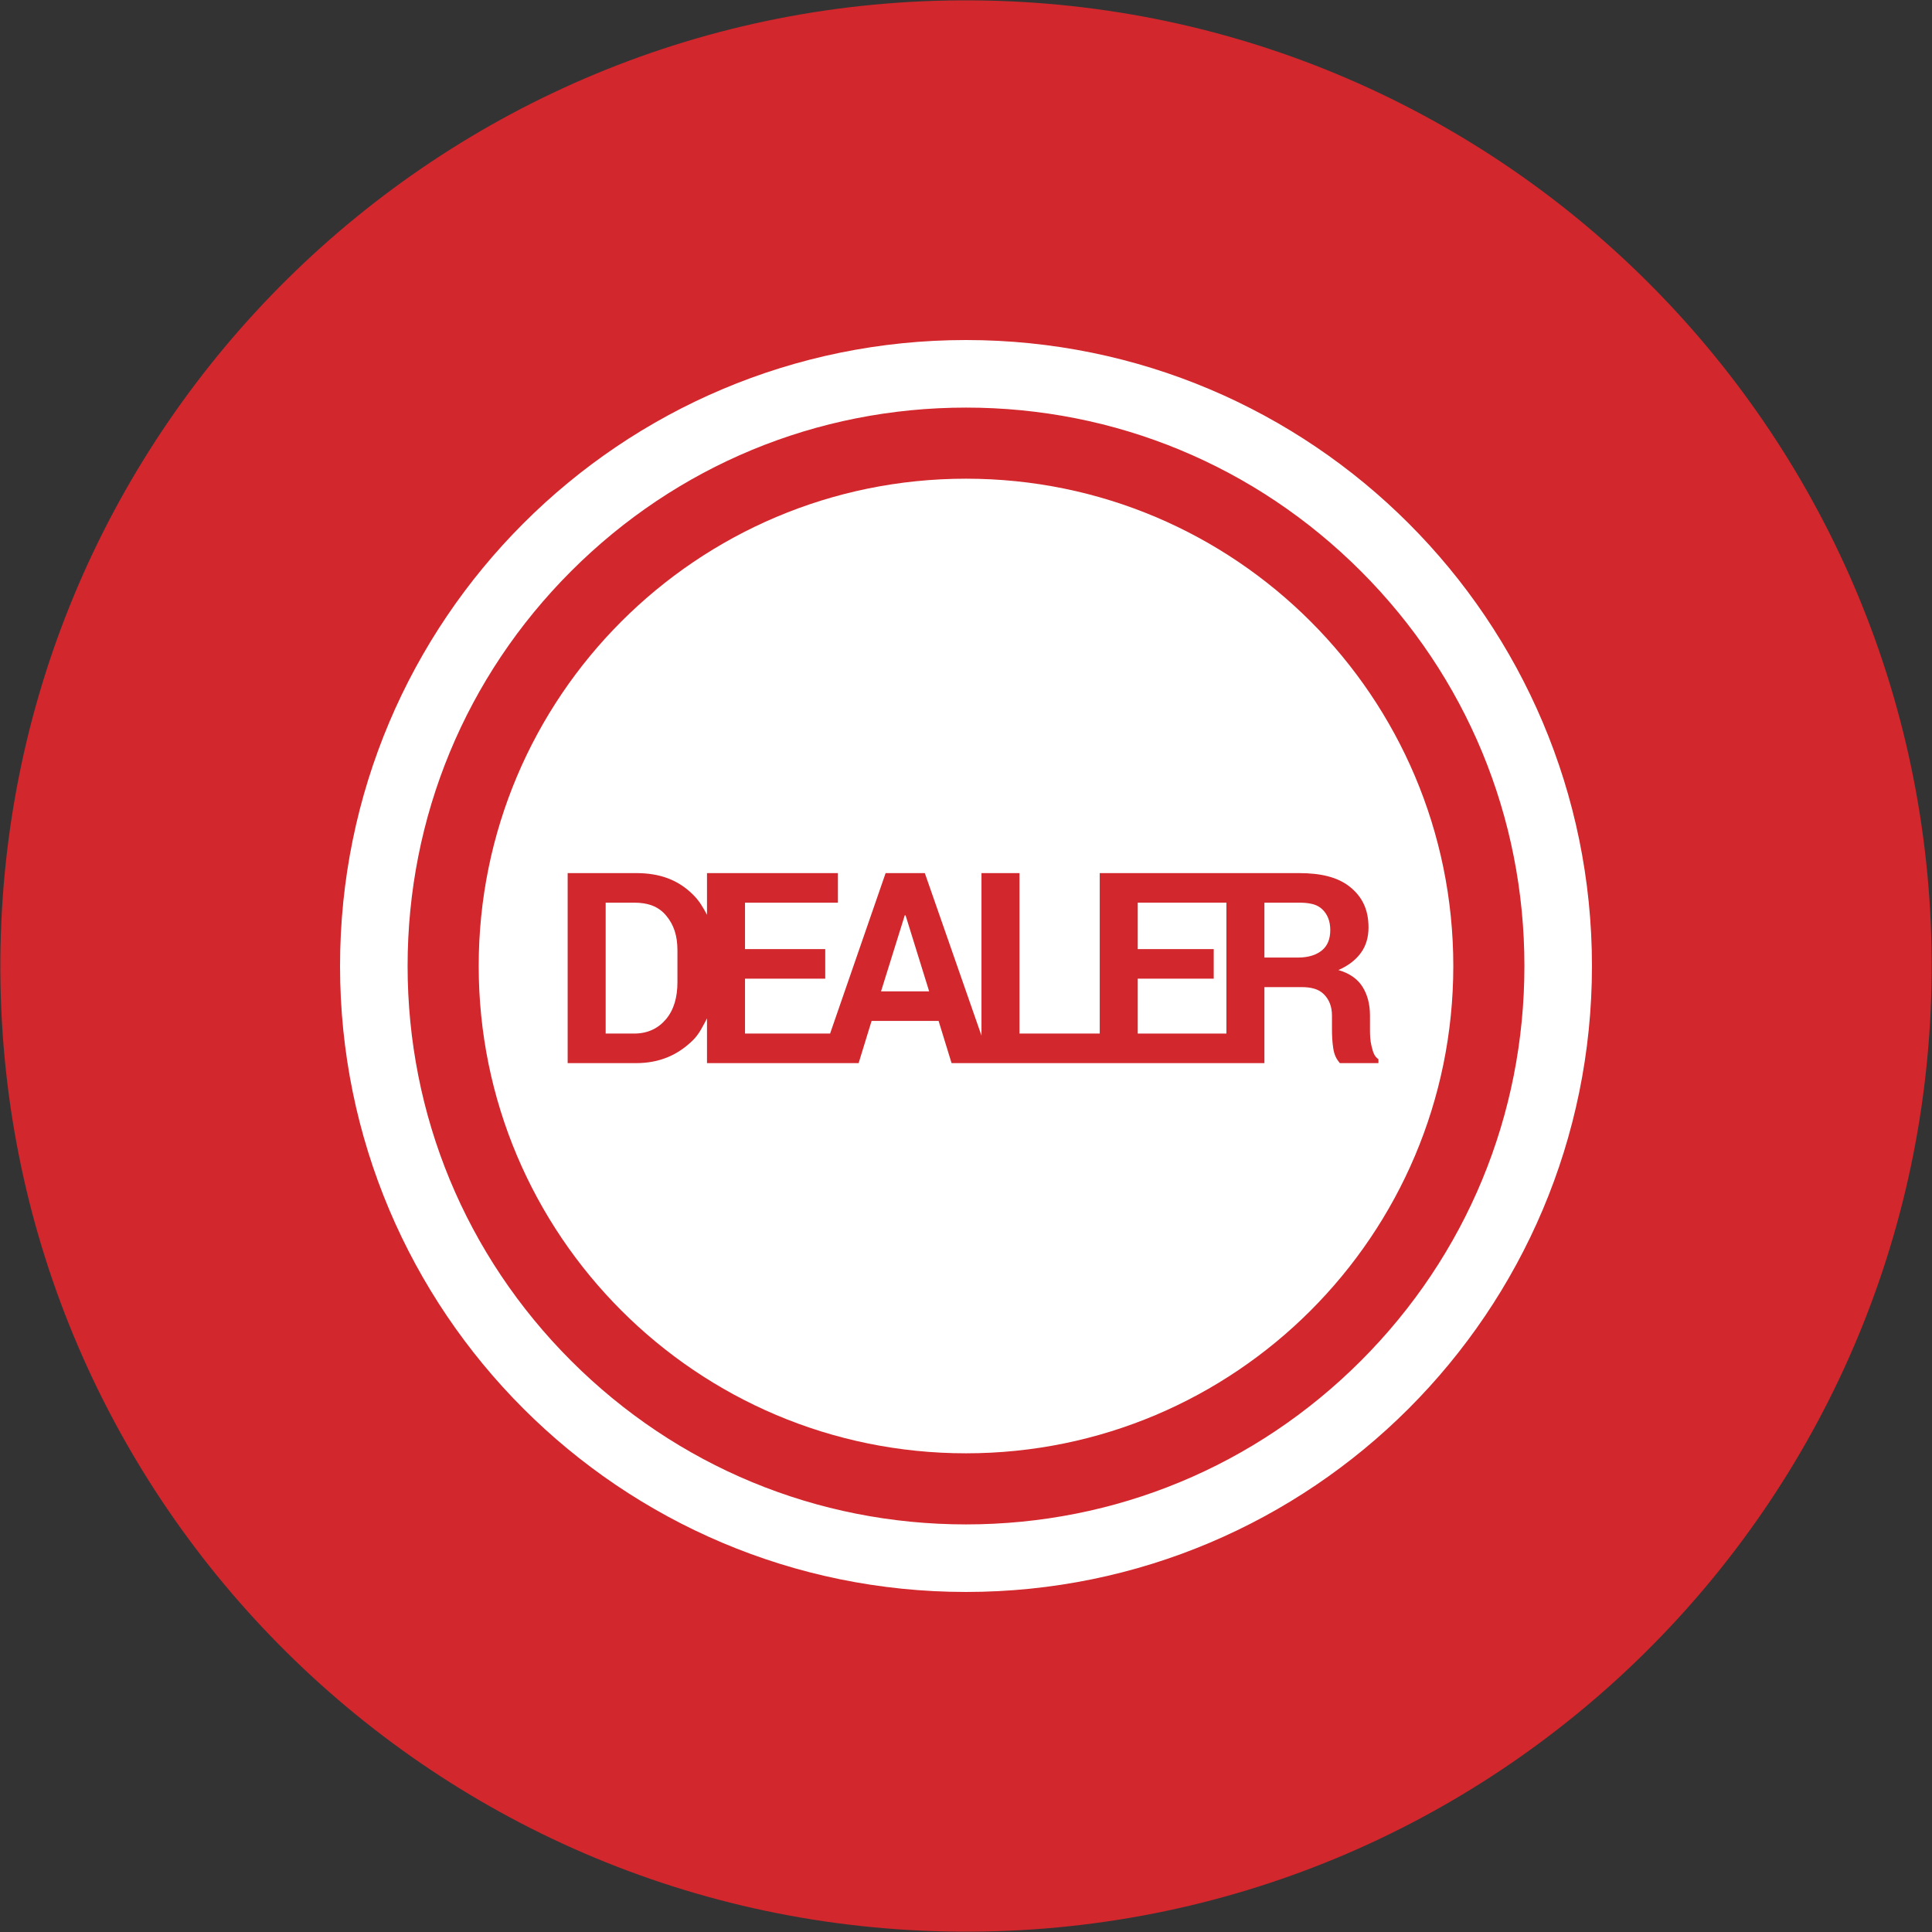 <?xml version="1.0" encoding="UTF-8" standalone="no"?> <!--Generator: Xara Designer (www.xara.com), SVG filter version: 6.1.0.18--> <svg xmlns:xlink="http://www.w3.org/1999/xlink" xmlns="http://www.w3.org/2000/svg" stroke-width="0.501" stroke-linejoin="bevel" fill-rule="evenodd" overflow="visible" width="225pt" height="225pt" viewBox="0 0 225 225"><rect x="0" y="0" width="225" height="225" fill="#333333" stroke="none"/><defs> </defs><g id="Document" fill="none" stroke="black" font-family="Times New Roman" font-size="16" transform="scale(1 -1)"><g id="Spread" transform="translate(0 -225)"><g id="Layer 1"><path d="M 113.259,224.959 C 51.147,225.385 0.458,175.352 0.041,113.258 C -0.385,51.146 49.64,0.457 111.743,0.04 C 173.854,-0.386 224.543,49.63 224.96,111.742 C 225.386,173.845 175.37,224.542 113.259,224.959 Z" stroke="none" fill="#d2272c" stroke-linejoin="miter" marker-start="none" marker-end="none"></path><g id="Group" fill="#ffffff" stroke-width="0.484" fill-rule="evenodd" stroke-linejoin="miter" stroke="none" stroke-miterlimit="79.84"><g id="Group_1"><path d="M 112.5,185.4 C 72.239,185.4 39.601,152.761 39.601,112.5 C 39.601,72.239 72.239,39.601 112.5,39.601 C 152.76,39.601 185.399,72.239 185.399,112.5 C 185.399,152.761 152.761,185.4 112.5,185.4 Z M 158.484,66.516 C 146.2,54.233 129.871,47.468 112.5,47.468 C 95.129,47.468 78.799,54.233 66.516,66.516 C 54.232,78.799 47.469,95.129 47.469,112.5 C 47.469,129.871 54.233,146.201 66.516,158.485 C 78.799,170.768 95.129,177.532 112.5,177.532 C 129.871,177.532 146.2,170.768 158.484,158.485 C 170.767,146.201 177.532,129.871 177.532,112.5 C 177.532,95.13 170.767,78.798 158.484,66.516 Z" marker-start="none" marker-end="none"></path><path d="M 73.848,119.877 L 70.536,119.877 L 70.536,104.632 L 73.848,104.632 C 75.446,104.632 76.664,105.236 77.57,106.313 C 78.476,107.391 78.895,108.865 78.895,110.604 L 78.895,114.311 C 78.895,116.029 78.476,117.305 77.57,118.382 C 76.664,119.46 75.446,119.877 73.848,119.877 Z" marker-start="none" marker-end="none"></path><path d="M 151.273,119.877 L 147.252,119.877 L 147.252,113.484 L 151.196,113.484 C 152.448,113.484 153.382,113.83 153.999,114.36 C 154.614,114.889 154.922,115.652 154.922,116.69 C 154.922,117.709 154.614,118.498 153.999,119.097 C 153.382,119.699 152.474,119.877 151.273,119.877 Z" marker-start="none" marker-end="none"></path><path d="M 112.5,169.252 C 81.156,169.252 55.749,143.844 55.749,112.5 C 55.749,81.156 81.156,55.748 112.5,55.748 C 143.844,55.748 169.251,81.156 169.251,112.5 C 169.251,143.844 143.844,169.252 112.5,169.252 Z M 156.036,101.189 C 155.63,101.681 155.396,102.128 155.273,102.892 C 155.152,103.655 155.121,104.447 155.121,105.128 L 155.121,106.701 C 155.121,107.81 154.788,108.587 154.182,109.204 C 153.576,109.819 152.692,110.041 151.594,110.041 L 147.252,110.041 L 147.252,101.189 L 143.285,101.189 L 142.89,101.189 L 128.625,101.189 L 128.062,101.189 L 115.324,101.189 L 114.272,101.189 L 110.82,101.189 L 109.307,106.106 L 101.506,106.106 L 99.995,101.189 L 97.777,101.189 L 95.491,101.189 L 82.337,101.189 L 82.337,106.397 C 81.845,105.481 81.436,104.58 80.685,103.845 C 78.925,102.12 76.794,101.189 74.076,101.189 L 66.11,101.189 L 66.11,123.319 L 74.076,123.319 C 76.794,123.319 78.925,122.57 80.685,120.835 C 81.435,120.096 81.845,119.381 82.337,118.464 L 82.337,123.319 L 97.583,123.319 L 97.583,119.877 L 86.764,119.877 L 86.764,114.468 L 96.107,114.468 L 96.107,111.025 L 86.764,111.025 L 86.764,104.632 L 96.672,104.632 L 103.139,123.319 L 107.704,123.319 L 114.303,104.392 L 114.303,123.319 L 118.729,123.319 L 118.729,104.632 L 128.074,104.632 L 128.074,123.319 L 142.89,123.319 L 143.253,123.319 L 151.272,123.319 C 153.807,123.319 155.795,122.86 157.225,121.705 C 158.655,120.55 159.376,119.058 159.376,116.992 C 159.376,115.842 159.087,114.854 158.488,114.03 C 157.887,113.205 157.031,112.539 155.871,112.03 C 157.183,111.643 158.094,110.997 158.669,110.091 C 159.243,109.185 159.547,108.066 159.547,106.733 L 159.547,105.098 C 159.547,104.478 159.565,103.829 159.733,103.151 C 159.901,102.474 160.039,101.973 160.531,101.648 L 160.531,101.19 L 156.036,101.19 Z" marker-start="none" marker-end="none"></path><path d="M 132.5,114.468 L 141.35,114.468 L 141.35,111.025 L 132.5,111.025 L 132.5,104.632 L 142.826,104.632 L 142.826,119.877 L 132.5,119.877 Z" marker-start="none" marker-end="none"></path><path d="M 105.368,118.402 L 102.605,109.549 L 108.209,109.549 L 105.461,118.402 Z" marker-start="none" marker-end="none"></path></g></g></g></g></g></svg> 